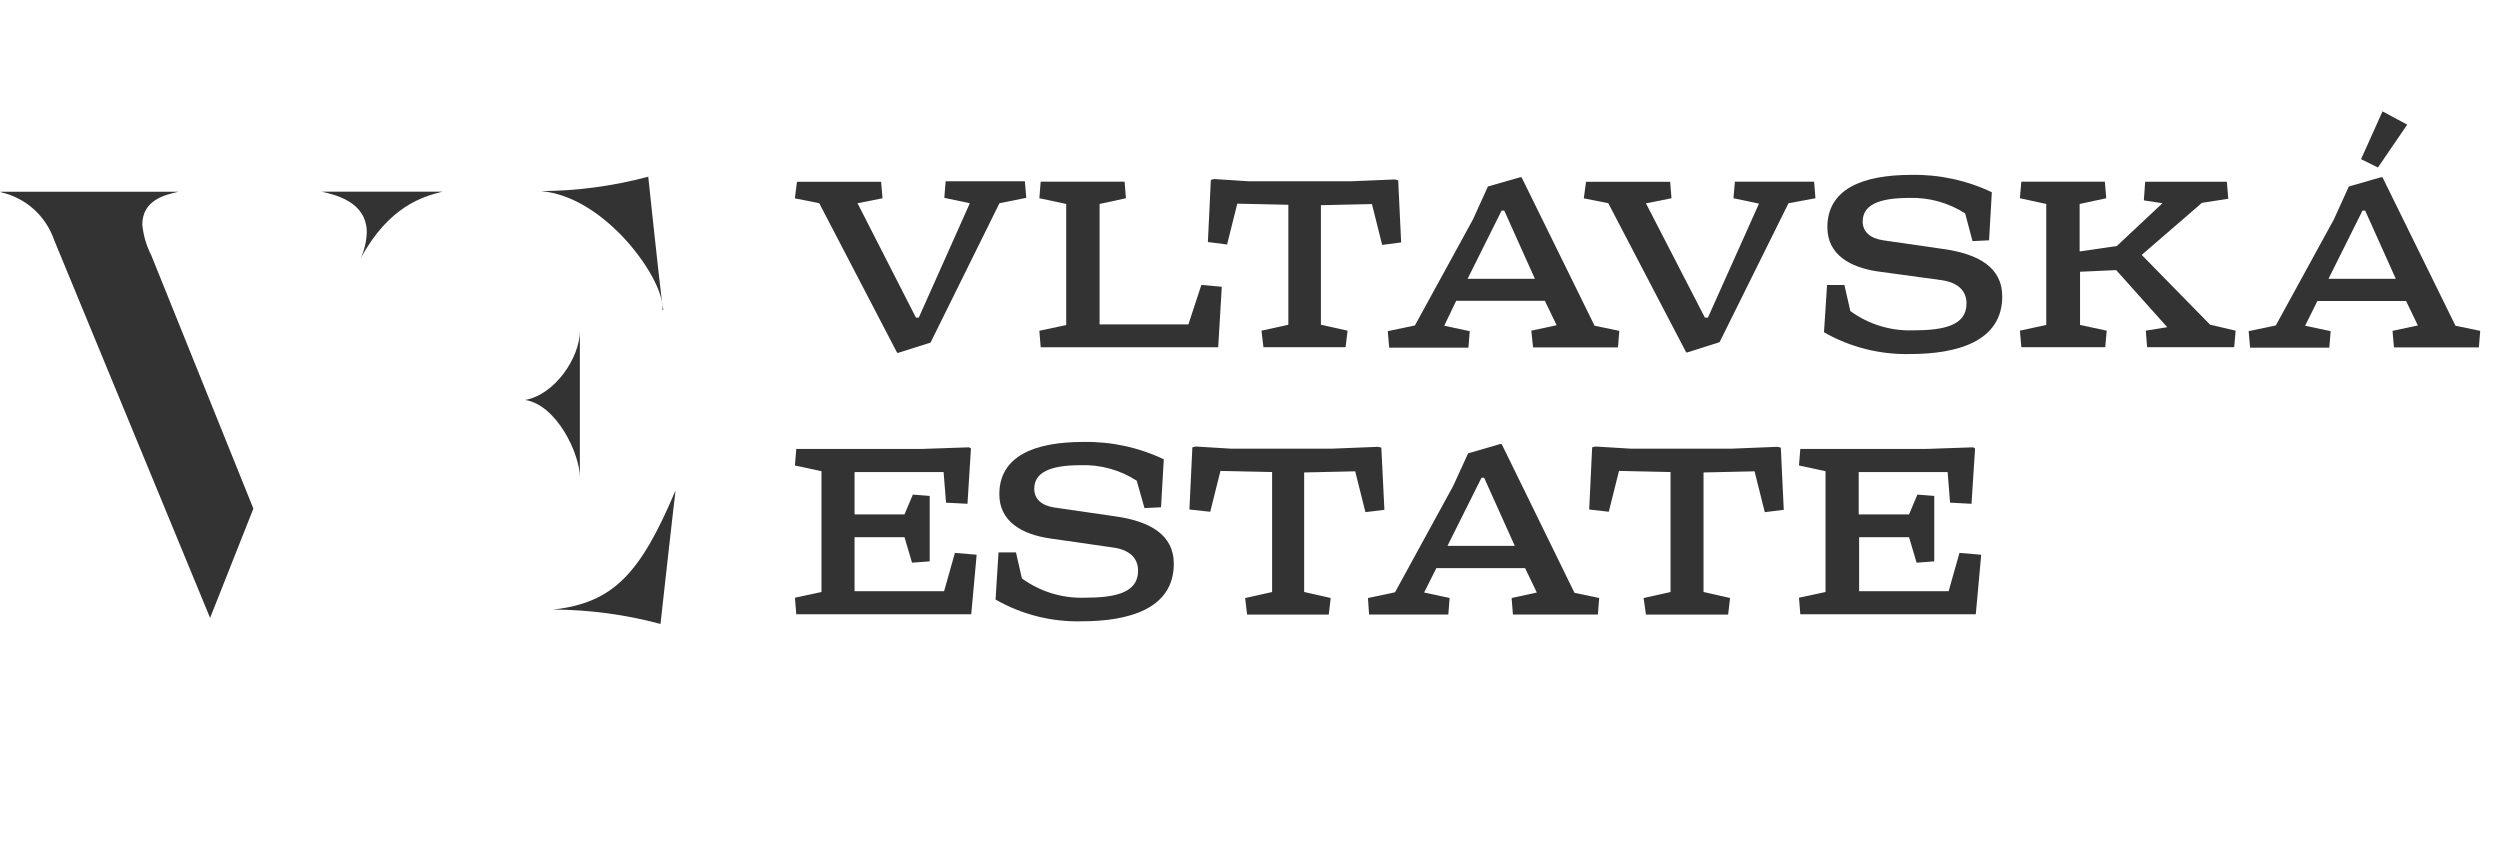 <?xml version="1.0" encoding="UTF-8"?> <svg xmlns="http://www.w3.org/2000/svg" id="a" width="261.761" height="90" viewBox="0 0 261.761 90"><defs><style> .b { fill: #333; } </style></defs><path class="b" d="m5.654,25.096c-.865-2.495-2.953-4.369-5.526-4.96-.043-.043-.086-.064-.128-.064h18.727c-1.443.31-3.827.876-3.827,3.453.109,1.119.428,2.207.941,3.207l10.689,26.519-4.532,11.448L5.654,25.096Zm32.751-.748c0-3.271-3.399-3.966-4.714-4.276h12.624c-2.01.502-5.59,1.507-8.551,6.98.388-.851.606-1.77.641-2.704Z"></path><path class="b" d="m60.713,49.991c0-2.523-2.458-7.611-5.729-8.113,3.143-.567,5.729-4.457,5.729-7.226v15.339Zm-4.062-29.983c3.79-.018,7.563-.525,11.223-1.507,0,0,1.069,10.122,1.443,13.137-.567-3.399-6.253-11.063-12.666-11.63Zm14.077,31.426c-.064.31-1.571,13.896-1.571,13.896-3.668-.985-7.447-1.492-11.245-1.507,6.317-.695,9.139-3.784,12.784-12.389,0,0,.032,0,.032,0Zm-1.347-19.465c-.028-.102-.049-.205-.064-.31.046.097.068.203.064.31Zm0,.192v-.192c.036.165.058.333.064.502-.128-.021-.064-.021-.064-.331v.021Z"></path><path class="b" d="m92.406,20.757l-2.619.524,6.114,11.972h.299l5.345-11.972-2.672-.567.139-1.732h8.295l.15,1.732-2.811.567-7.215,14.59-3.378,1.069h-.118l-8.156-15.659-2.555-.513.224-1.732h8.808s.15,1.721.15,1.721Z"></path><path class="b" d="m117.889,20.757l-2.758.599v12.613h9.299l1.358-4.137,2.138.192-.374,6.339h-18.588l-.139-1.732,2.811-.599v-12.677l-2.811-.599.139-1.732h8.786s.139,1.732.139,1.732Z"></path><path class="b" d="m146.044,18.79l.353.086.31,6.51-1.988.257-1.069-4.276-5.345.118v12.517l2.79.62-.203,1.732h-8.605l-.203-1.732,2.811-.62v-12.56l-5.345-.118-1.069,4.276-2.01-.257.31-6.51.342-.086,3.688.235h10.603l4.628-.192h-0Z"></path><path class="b" d="m166.962,34.107l2.587.534-.139,1.732h-8.893l-.182-1.753,2.651-.567-1.229-2.555h-9.289l-1.251,2.608,2.672.567-.139,1.732h-8.295l-.15-1.732,2.843-.599,6.082-11.106,1.561-3.442,3.356-.962h.171l7.643,15.542h-0Zm-6.253-4.917l-3.207-7.14h-.278l-3.559,7.14h7.044Z"></path><path class="b" d="m175.011,20.757l-2.672.534,6.168,11.961h.321l5.345-11.929-2.672-.567.15-1.732h8.295l.139,1.732-2.822.524-7.215,14.548-3.378,1.069h-.118l-8.156-15.617-2.565-.513.235-1.732h8.808l.139,1.721h0Z"></path><path class="b" d="m205.763,22.349c-1.748-1.128-3.8-1.695-5.879-1.625-3.292,0-4.853.802-4.853,2.469,0,1.069.791,1.764,2.138,1.967l6.285.909c3.666.513,6.189,1.903,6.189,4.97,0,4.746-4.778,6.029-9.62,6.029-3.166.08-6.293-.707-9.043-2.277l.321-4.949h1.817l.62,2.726c1.895,1.383,4.197,2.094,6.542,2.02,3.207,0,5.622-.481,5.622-2.811,0-1.39-.962-2.213-2.64-2.448l-6.584-.898c-3.014-.428-5.345-1.796-5.345-4.639,0-4.008,3.688-5.483,8.808-5.483,2.907-.051,5.786.571,8.412,1.817l-.289,5.035-1.732.086-.77-2.897h0Z"></path><path class="b" d="m211.492,20.757l.15-1.732h8.744l.15,1.732-2.79.599v4.97l3.891-.567,4.778-4.479-1.945-.299.139-1.956h8.551l.15,1.785-2.758.428-6.306,5.451,7.162,7.311,2.672.62-.15,1.732h-9.118l-.139-1.732,2.245-.363-5.345-5.975-3.784.171v5.569l2.79.599-.15,1.732h-8.786l-.15-1.732,2.758-.599v-12.666l-2.758-.599 0.0 0Z"></path><path class="b" d="m257.102,34.107l2.587.534-.139,1.732h-8.893l-.15-1.732,2.651-.567-1.229-2.555h-9.289l-1.283,2.587,2.672.567-.139,1.732h-8.295l-.15-1.732,2.843-.599,6.082-11.106,1.561-3.442,3.356-.962h.171l7.643,15.542h-0Zm-6.253-4.917l-3.207-7.14h-.278l-3.559,7.14h7.044Zm-1.871-11.651l-1.764-.876,2.245-5.002,2.587,1.39-3.068,4.489h0Z"></path><path class="b" d="m101.471,46.838l.192.118-.363,5.793-2.245-.118-.257-3.207h-9.321v4.436h5.227l.876-2.074,1.764.139v6.852l-1.849.139-.791-2.672h-5.227v5.654h9.374l1.133-4.008,2.277.192-.567,6.232h-18.321l-.139-1.732,2.779-.599v-12.645l-2.779-.599.139-1.732h13.115l4.981-.171v0Z"></path><path class="b" d="m119.022,50.333c-1.747-1.131-3.799-1.698-5.879-1.625-3.292,0-4.853.802-4.853,2.48,0,1.069.791,1.764,2.138,1.956l6.274.909c3.666.513,6.2,1.903,6.2,4.981,0,4.746-4.778,6.018-9.62,6.018-3.166.086-6.295-.702-9.043-2.277l.31-4.938h1.828l.62,2.726c1.897,1.379,4.198,2.089,6.542,2.02,3.207,0,5.622-.492,5.622-2.822,0-1.39-.962-2.213-2.64-2.437l-6.542-.941c-3.004-.428-5.345-1.796-5.345-4.628,0-4.008,3.688-5.483,8.808-5.483,2.907-.051,5.786.571,8.412,1.817l-.289,5.024-1.732.086s-.812-2.865-.812-2.865Z"></path><path class="b" d="m144.301,46.784l.331.086.321,6.51-1.988.246-1.069-4.276-5.345.118v12.517l2.779.631-.203,1.732h-8.551l-.203-1.732,2.822-.631v-12.56l-5.409-.118-1.069,4.276-2.181-.235.31-6.51.342-.086,3.688.224h10.603l4.821-.192h0Z"></path><path class="b" d="m164.856,62.07l2.587.545-.139,1.732h-8.893l-.139-1.732,2.64-.577-1.229-2.555h-9.289l-1.283,2.555,2.672.577-.139,1.732h-8.295l-.118-1.732,2.833-.599,6.082-11.117,1.571-3.431,3.346-.973h.171l7.621,15.574h0Zm-6.253-4.917l-3.207-7.13h-.278l-3.559,7.13h7.044Z"></path><path class="b" d="m186.117,46.784l.342.086.31,6.51-1.988.246-1.069-4.276-5.345.118v12.517l2.779.631-.203,1.732h-8.605l-.246-1.732,2.822-.631v-12.56l-5.398-.118-1.069,4.276-2.052-.235.31-6.51.342-.086,3.698.224h10.593s4.778-.192,4.778-.192Z"></path><path class="b" d="m206.597,46.838l.203.118-.374,5.793-2.245-.118-.257-3.207h-9.31v4.436h5.27l.877-2.074,1.764.139v6.852l-1.849.139-.791-2.672h-5.227v5.654h9.374l1.133-4.008,2.277.192-.567,6.232h-18.374l-.139-1.732,2.779-.599v-12.645l-2.779-.599.139-1.732h13.126l4.97-.171-0.0 0Z"></path></svg> 